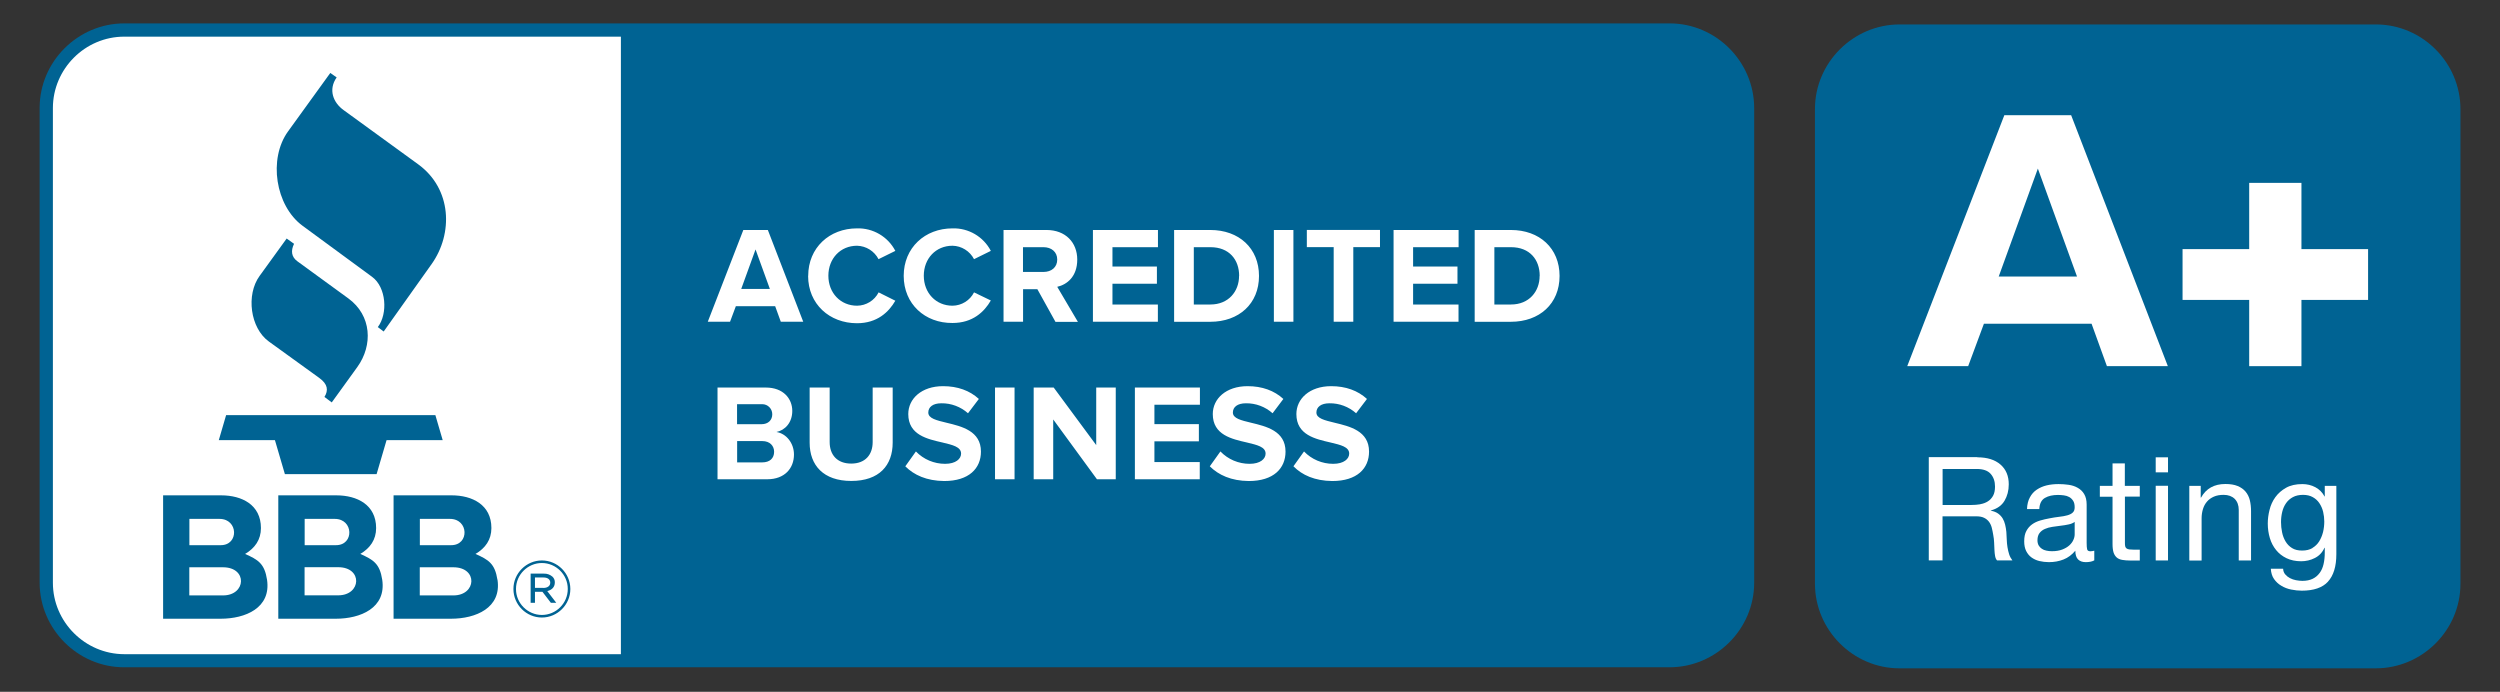 <?xml version="1.0" encoding="UTF-8"?>
<svg id="Layer_1" data-name="Layer 1" xmlns="http://www.w3.org/2000/svg" version="1.1" viewBox="0 0 311 86.06">
  <rect x="0" y="0" width="311" height="86.06" fill="#333333" stroke="none"/>
  <defs>
    <style>
      .cls-1 {
        fill: #006393;
      }

      .cls-1, .cls-2 {
        fill-rule: evenodd;
      }

      .cls-1, .cls-2, .cls-3 {
        stroke-width: 0px;
      }

      .cls-2, .cls-3 {
        fill: #fff;
      }
    </style>
  </defs>
  <path class="cls-1" d="M15.45,83.01c-5.77,0-10.51-4.75-10.52-10.52V13.43c0-5.77,4.75-10.51,10.52-10.52h192.25c5.77,0,10.51,4.75,10.52,10.52v59.06c0,5.77-4.75,10.51-10.52,10.52H15.45Z"/>
  <path class="cls-2" d="M15.45,4.56c-4.87,0-8.87,4.01-8.87,8.88v59.06c0,4.87,4.01,8.87,8.87,8.88h61.79V4.56H15.45ZM160.9,58.01l1.32-1.85c.95.99,2.26,1.54,3.63,1.54,1.33,0,1.99-.62,1.99-1.27,0-.84-1.06-1.08-2.31-1.38-1.87-.43-4.26-.93-4.26-3.54,0-1.9,1.64-3.47,4.33-3.47,1.81,0,3.32.55,4.45,1.59l-1.35,1.78c-.91-.81-2.1-1.26-3.32-1.24-1.04,0-1.62.46-1.62,1.15,0,.74,1.05.97,2.27,1.27,1.87.45,4.28,1.01,4.28,3.59,0,2.09-1.49,3.66-4.57,3.66-2.19-.02-3.77-.75-4.82-1.82h0ZM150.5,58.01l1.32-1.85c.95.99,2.26,1.54,3.63,1.54,1.34,0,1.99-.62,1.99-1.27,0-.84-1.06-1.08-2.31-1.38-1.87-.43-4.26-.93-4.26-3.54,0-1.9,1.64-3.47,4.33-3.47,1.81,0,3.32.55,4.45,1.59l-1.34,1.78c-.91-.81-2.1-1.26-3.32-1.24-1.04,0-1.62.46-1.62,1.15,0,.74,1.04.97,2.27,1.27,1.87.45,4.28,1.01,4.28,3.59,0,2.09-1.49,3.66-4.57,3.66-2.19-.02-3.76-.75-4.84-1.82h0ZM112.62,58.01l1.32-1.85c.95.99,2.26,1.54,3.63,1.54,1.33,0,1.99-.62,1.99-1.27,0-.84-1.06-1.08-2.31-1.38-1.87-.43-4.26-.93-4.26-3.54,0-1.9,1.64-3.47,4.33-3.47,1.81,0,3.32.55,4.45,1.59l-1.35,1.78c-.91-.81-2.1-1.26-3.32-1.24-1.04,0-1.62.46-1.62,1.15,0,.74,1.04.97,2.27,1.27,1.87.45,4.28,1.01,4.28,3.59,0,2.09-1.49,3.66-4.57,3.66-2.19-.02-3.76-.75-4.83-1.82ZM100.72,55.07v-6.86h2.49v6.78c0,1.59.93,2.68,2.68,2.68s2.67-1.1,2.67-2.68v-6.78h2.49v6.85c0,2.84-1.68,4.77-5.15,4.77s-5.18-1.95-5.18-4.76h0ZM136.46,59.62l-5.44-7.44v7.44h-2.43v-11.41h2.49l5.29,7.16v-7.16h2.43v11.41h-2.34ZM123.78,59.62v-11.41h2.43v11.41h-2.43ZM141.18,59.62v-11.41h8.09v2.14h-5.66v2.41h5.53v2.14h-5.53v2.58h5.64v2.14h-8.07ZM89.26,59.62v-11.41h6.01c2.18,0,3.29,1.39,3.29,2.91,0,1.44-.89,2.4-1.97,2.62,1.21.19,2.18,1.37,2.18,2.8,0,1.71-1.15,3.08-3.32,3.08h-6.18ZM96.3,56.2c0-.72-.51-1.33-1.47-1.33h-3.13v2.65h3.13c.92,0,1.47-.5,1.47-1.32ZM96.07,51.53h0c0-.69-.56-1.25-1.24-1.25-.03,0-.06,0-.09,0h-3.05v2.49h3.05c.82,0,1.33-.51,1.33-1.23h0ZM100.54,34.32c0-3.51,2.65-5.91,6.07-5.91,1.99-.06,3.85,1.03,4.77,2.8l-2.09,1.03c-.52-1-1.54-1.64-2.67-1.67-2.07,0-3.57,1.59-3.57,3.73s1.51,3.73,3.57,3.73c1.13-.01,2.17-.65,2.68-1.66l2.08,1.04c-.82,1.42-2.26,2.8-4.77,2.8-3.41,0-6.08-2.38-6.08-5.89h0ZM112.42,34.32c0-3.51,2.65-5.91,6.07-5.91,1.99-.06,3.85,1.03,4.77,2.8l-2.09,1.03c-.52-1-1.55-1.65-2.68-1.67-2.07,0-3.57,1.59-3.57,3.73s1.51,3.73,3.57,3.73c1.13-.01,2.17-.65,2.68-1.66l2.09,1.01c-.82,1.42-2.26,2.8-4.77,2.8-3.42.03-6.07-2.36-6.07-5.87ZM131.29,40.02l-2.24-4.04h-1.78v4.04h-2.43v-11.41h5.34c2.38,0,3.83,1.56,3.83,3.68s-1.27,3.11-2.49,3.39l2.57,4.36h-2.8ZM97.13,40.02l-.7-1.93h-4.89l-.72,1.93h-2.77l4.42-11.41h3.05l4.4,11.41h-2.77ZM183.45,40.02v-11.41h4.5c3.57,0,6.06,2.27,6.06,5.72s-2.49,5.7-6.06,5.7h-4.5ZM173.36,40.02v-11.41h8.09v2.14h-5.66v2.41h5.52v2.14h-5.52v2.58h5.65v2.14h-8.08ZM158.47,40.02v-11.41h2.43v11.41h-2.43ZM146.06,40.02v-11.41h4.5c3.57,0,6.06,2.27,6.06,5.72s-2.49,5.7-6.06,5.7h-4.5ZM135.96,40.02v-11.41h8.09v2.14h-5.66v2.41h5.53v2.14h-5.53v2.58h5.65v2.14h-8.08ZM165.91,40.02v-9.28h-3.34v-2.14h9.1v2.14h-3.32v9.28h-2.45ZM191.54,34.32c0-2.02-1.24-3.57-3.57-3.57h-2.07v7.13h2.07c2.25,0,3.56-1.62,3.56-3.56h.01ZM154.15,34.32c0-2.02-1.24-3.57-3.57-3.57h-2.07v7.13h2.07c2.24,0,3.56-1.62,3.56-3.56h.01ZM93.99,31.03l-1.78,4.91h3.56l-1.78-4.91ZM131.52,32.29c0-.96-.73-1.54-1.71-1.54h-2.55v3.08h2.55c.99,0,1.71-.58,1.71-1.54Z"/>
  <path class="cls-1" d="M30.49,68.91c1.62.72,2.42,1.2,2.73,3.21.52,3.52-2.71,4.85-5.77,4.85h-7.16v-15.35h7.22c2.59,0,4.95,1.18,4.95,4.07,0,1.45-.75,2.5-1.97,3.22ZM44.82,68.91c1.62.72,2.42,1.2,2.73,3.21.52,3.52-2.72,4.85-5.77,4.85h-7.16v-15.35h7.22c2.59,0,4.95,1.18,4.95,4.07,0,1.45-.75,2.5-1.97,3.22ZM61.88,72.12c-.31-2.01-1.11-2.49-2.73-3.21,1.23-.72,1.98-1.77,1.98-3.22,0-2.89-2.37-4.07-4.95-4.07h-7.22v15.35h7.16c3.05,0,6.29-1.34,5.77-4.85h0ZM63.87,73.29v-.03c0-1.94,1.6-3.54,3.54-3.54s3.53,1.59,3.54,3.53v.03c0,1.94-1.6,3.54-3.54,3.54s-3.53-1.59-3.54-3.53ZM70.63,73.28v-.03c0-1.76-1.46-3.21-3.22-3.21s-3.22,1.45-3.22,3.22v.03c0,1.76,1.46,3.21,3.22,3.21s3.22-1.45,3.22-3.22ZM66.02,71.36h1.63c.39-.02.78.12,1.08.38.19.18.3.44.29.7v.02c0,.59-.39.94-.94,1.07l1.12,1.46h-.67l-1.05-1.37h-.93v1.37h-.54v-3.63ZM27.74,74.07h-4.19v-3.5h4.19c3.08,0,2.89,3.5,0,3.5ZM42.08,74.06h-4.19v-3.5h4.18c3.08,0,2.89,3.5,0,3.5h0ZM52.22,70.57v3.5h4.18c2.89,0,3.08-3.5,0-3.5h-4.18ZM67.59,73.14c.51,0,.86-.24.86-.65v-.02c0-.38-.31-.63-.83-.63h-1.07v1.29h1.04ZM30.49,68.91h0s0,0,0,0h0ZM44.82,68.91h0s0,0,0,0h0ZM23.55,64.55h3.76c2.34,0,2.43,3.27.15,3.27h-3.9v-3.27ZM52.24,64.55h3.74c2.34,0,2.43,3.27.15,3.27h-3.9v-3.27ZM37.9,64.55h3.75c2.34,0,2.43,3.27.15,3.27h-3.9v-3.27ZM27.22,54.75h6.98l1.24,4.23h11.41l1.24-4.23h6.98l-.91-3.11h-26.03l-.91,3.11ZM35.67,29.66l-3.38,4.67c-1.7,2.34-1.17,6.47,1.15,8.15l6.27,4.53c1.08.78,1.16,1.55.65,2.37l.91.68,3.18-4.4c1.96-2.72,1.79-6.42-1.12-8.54l-6.33-4.61c-.76-.55-.84-1.32-.42-2.18l-.91-.65h0ZM41.1,9.06l-5.27,7.29c-2.47,3.42-1.57,9.24,1.8,11.73l8.66,6.36c1.76,1.29,1.99,4.57.71,6.25l.73.55,5.97-8.4c2.68-3.77,2.53-9.35-1.69-12.41l-9.26-6.73c-1.3-.93-1.94-2.54-.87-4.07l-.8-.56Z"/>
  <path class="cls-1" d="M236.3,83.14c-5.77,0-10.51-4.75-10.52-10.52V13.56c0-5.77,4.75-10.51,10.52-10.52h59.26c5.77,0,10.51,4.75,10.52,10.52v59.06c0,5.77-4.75,10.51-10.52,10.52h-59.26Z"/>
  <g>
    <g>
      <path class="cls-3" d="M257.67,14.33h-8.33l-12.08,31.22h7.58l1.96-5.28h13.39l1.91,5.28h7.58l-12.03-31.22ZM248.64,34.4l4.87-13.43,4.87,13.43h-9.74Z"/>
      <path class="cls-3" d="M279.8,37.31h-8.29v-6.32h8.29v-8.24h6.5v8.24h8.29v6.32h-8.29v8.24h-6.5v-8.24Z"/>
    </g>
    <g>
      <path class="cls-3" d="M245.99,56.89c1.22,0,2.18.3,2.87.9.69.6,1.03,1.42,1.03,2.46,0,.78-.18,1.46-.53,2.05-.35.59-.92.99-1.7,1.2v.03c.37.07.67.19.91.36.23.17.42.37.56.6.14.23.24.49.31.78.07.29.12.59.15.9.02.31.04.63.05.95.01.32.04.64.09.95.05.31.12.61.21.89.09.28.23.53.4.75h-1.91c-.12-.13-.2-.31-.24-.54-.04-.23-.07-.48-.08-.76-.01-.28-.03-.59-.04-.91-.01-.32-.05-.64-.11-.95-.05-.31-.11-.61-.18-.89-.07-.28-.19-.53-.34-.74-.16-.21-.36-.38-.61-.5-.25-.13-.59-.19-1.01-.19h-4.17v5.48h-1.71v-12.84h6.04ZM246.35,62.72c.36-.06.67-.18.94-.35s.49-.41.65-.7c.16-.29.24-.67.24-1.14,0-.65-.18-1.17-.54-1.58-.36-.41-.94-.61-1.74-.61h-4.24v4.48h3.56c.4,0,.77-.03,1.13-.09Z"/>
      <path class="cls-3" d="M260.56,69.69c-.26.16-.63.24-1.1.24-.4,0-.71-.11-.94-.33-.23-.22-.35-.59-.35-1.09-.42.5-.91.87-1.47,1.09s-1.16.33-1.81.33c-.42,0-.82-.05-1.2-.14s-.7-.25-.98-.45c-.28-.2-.49-.47-.66-.8-.16-.33-.24-.73-.24-1.2,0-.53.09-.96.27-1.29.18-.34.42-.61.71-.82.29-.21.63-.37,1.01-.48.38-.11.76-.2,1.16-.27.42-.08.82-.15,1.2-.19.38-.04.71-.1,1-.18.29-.08.52-.19.68-.34.17-.15.25-.37.25-.66,0-.34-.06-.61-.19-.81s-.29-.36-.49-.47-.42-.18-.67-.21-.49-.05-.73-.05c-.65,0-1.19.12-1.62.37-.43.25-.67.71-.7,1.39h-1.53c.02-.58.14-1.06.36-1.46.21-.4.5-.72.86-.96.36-.24.77-.42,1.23-.53s.96-.16,1.48-.16c.42,0,.84.03,1.25.09.41.06.79.18,1.12.37.34.19.61.44.81.78.2.33.31.77.31,1.31v4.77c0,.36.02.62.06.79.04.17.18.25.42.25.13,0,.29-.03.47-.07v1.19ZM258.08,64.93c-.19.14-.44.25-.75.31-.31.07-.64.12-.98.16-.34.04-.69.09-1.03.14-.35.05-.66.14-.93.26-.28.12-.5.29-.67.51-.17.22-.26.52-.26.9,0,.25.05.46.15.64.1.17.23.31.4.42.16.11.35.19.57.23.22.05.44.07.68.07.5,0,.93-.07,1.29-.21.36-.14.65-.31.88-.52.23-.21.4-.44.5-.68.11-.24.16-.47.16-.69v-1.56Z"/>
      <path class="cls-3" d="M266.19,60.43v1.35h-1.85v5.77c0,.18.01.32.04.43s.09.19.17.25c.08.06.2.1.35.12s.35.03.59.03h.7v1.35h-1.17c-.4,0-.73-.03-1.02-.08-.28-.05-.51-.15-.68-.3s-.3-.35-.39-.61c-.08-.26-.13-.61-.13-1.04v-5.91h-1.58v-1.35h1.58v-2.79h1.53v2.79h1.85Z"/>
      <path class="cls-3" d="M268.17,58.76v-1.87h1.53v1.87h-1.53ZM269.7,60.43v9.29h-1.53v-9.29h1.53Z"/>
      <path class="cls-3" d="M273.77,60.43v1.47h.04c.63-1.13,1.64-1.69,3.02-1.69.61,0,1.12.08,1.53.25.41.17.74.4.99.7.25.3.43.66.53,1.07.1.41.15.87.15,1.38v6.11h-1.53v-6.29c0-.57-.17-1.03-.5-1.37-.34-.33-.8-.5-1.38-.5-.47,0-.87.07-1.21.22s-.63.35-.85.61c-.23.26-.4.57-.51.93s-.17.74-.17,1.16v5.25h-1.53v-9.29h1.44Z"/>
      <path class="cls-3" d="M289.61,72.35c-.69.76-1.79,1.13-3.27,1.13-.43,0-.87-.05-1.32-.14s-.86-.25-1.22-.47c-.37-.21-.67-.5-.91-.84s-.37-.77-.4-1.28h1.53c.01.28.1.51.26.7s.36.35.59.47c.23.12.49.21.76.26.28.05.54.08.79.08.5,0,.93-.09,1.28-.26.35-.17.63-.41.86-.72.23-.3.39-.67.49-1.1.1-.43.15-.91.15-1.42v-.61h-.04c-.26.58-.66,1-1.2,1.27-.53.27-1.1.4-1.7.4-.69,0-1.3-.13-1.82-.38s-.95-.59-1.29-1.01c-.35-.43-.61-.92-.78-1.49s-.26-1.17-.26-1.81c0-.55.07-1.12.22-1.7.14-.58.38-1.11.72-1.58.34-.47.78-.86,1.33-1.17.55-.31,1.23-.46,2.03-.46.59,0,1.13.13,1.62.39.49.26.87.64,1.15,1.16h.02v-1.33h1.44v8.5c0,1.52-.35,2.66-1.04,3.41ZM287.66,68.17c.35-.21.64-.49.85-.83.21-.34.37-.73.48-1.16.1-.43.15-.86.15-1.3,0-.41-.05-.81-.14-1.2s-.25-.75-.46-1.07c-.21-.32-.48-.57-.82-.76-.33-.19-.74-.29-1.22-.29s-.91.09-1.26.28c-.35.19-.63.43-.85.75-.22.31-.38.67-.48,1.08-.1.41-.15.83-.15,1.28,0,.42.04.84.13,1.26.08.42.23.8.43,1.14.2.34.47.62.81.83.33.21.75.31,1.26.31s.93-.11,1.28-.31Z"/>
    </g>
  </g>
</svg>